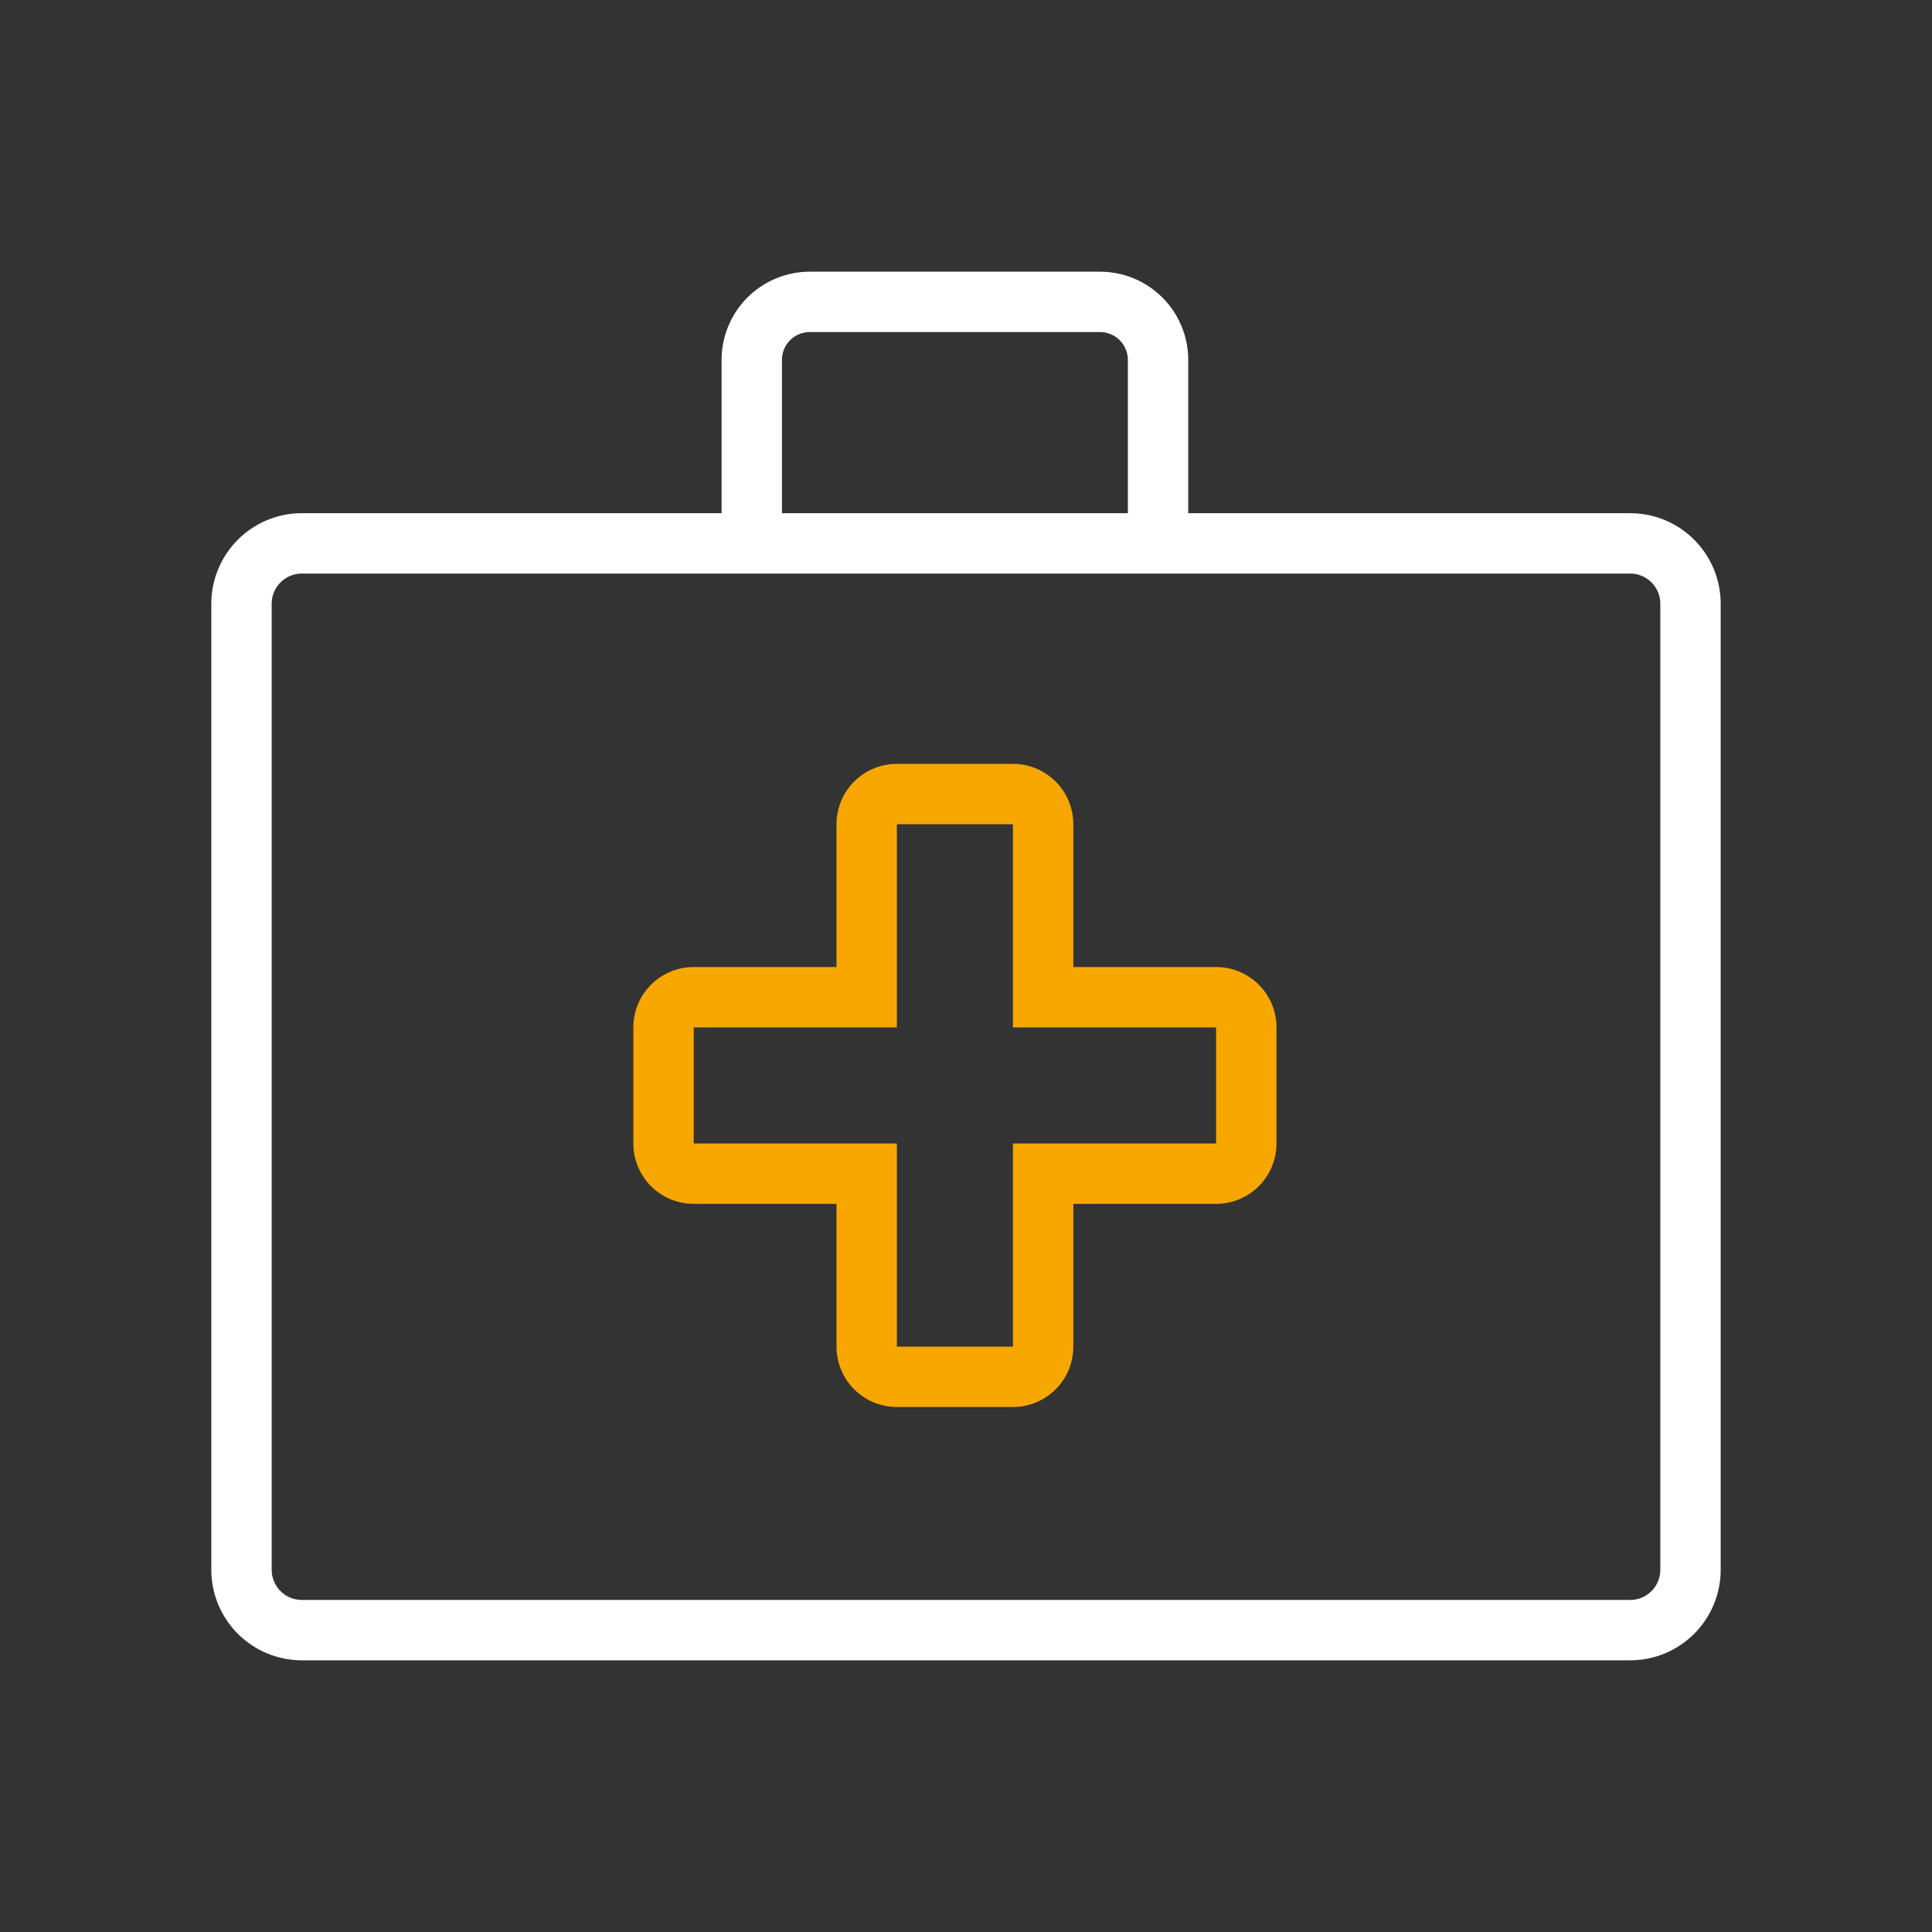 <svg width="96" height="96" viewBox="0 0 96 96" fill="none" xmlns="http://www.w3.org/2000/svg">
<rect x="0" y="0" width="96" height="96" fill="#333333" stroke="none"/>
<path d="M81 27H15C13.343 27 12 28.343 12 30V78C12 79.657 13.343 81 15 81H81C82.657 81 84 79.657 84 78V30C84 28.343 82.657 27 81 27Z" stroke="white" stroke-width="3" stroke-linejoin="round"/>
<path d="M37.355 26.536V17.884C37.355 17.505 37.429 17.13 37.574 16.78C37.719 16.43 37.932 16.112 38.199 15.844C38.467 15.577 38.785 15.364 39.135 15.219C39.485 15.074 39.86 15 40.239 15H54.659C55.424 15 56.157 15.304 56.698 15.845C57.239 16.386 57.543 17.119 57.543 17.884V26.536" stroke="white" stroke-width="3" stroke-linejoin="round"/>
<path d="M44.565 40.956V51.051H34.471V56.819H44.565V66.913H50.333V56.819H60.428V51.051H50.333V40.956H44.565ZM44.565 37.956H50.333C51.99 37.956 53.333 39.3 53.333 40.956V48.051H60.428C62.084 48.051 63.428 49.394 63.428 51.051V56.819C63.428 58.476 62.084 59.819 60.428 59.819H53.333V66.913C53.333 68.57 51.99 69.913 50.333 69.913H44.565C42.908 69.913 41.565 68.57 41.565 66.913V59.819H34.471C32.814 59.819 31.471 58.476 31.471 56.819V51.051C31.471 49.394 32.814 48.051 34.471 48.051H41.565V40.956C41.565 39.3 42.908 37.956 44.565 37.956Z" fill="#F8A700"/>
</svg>
